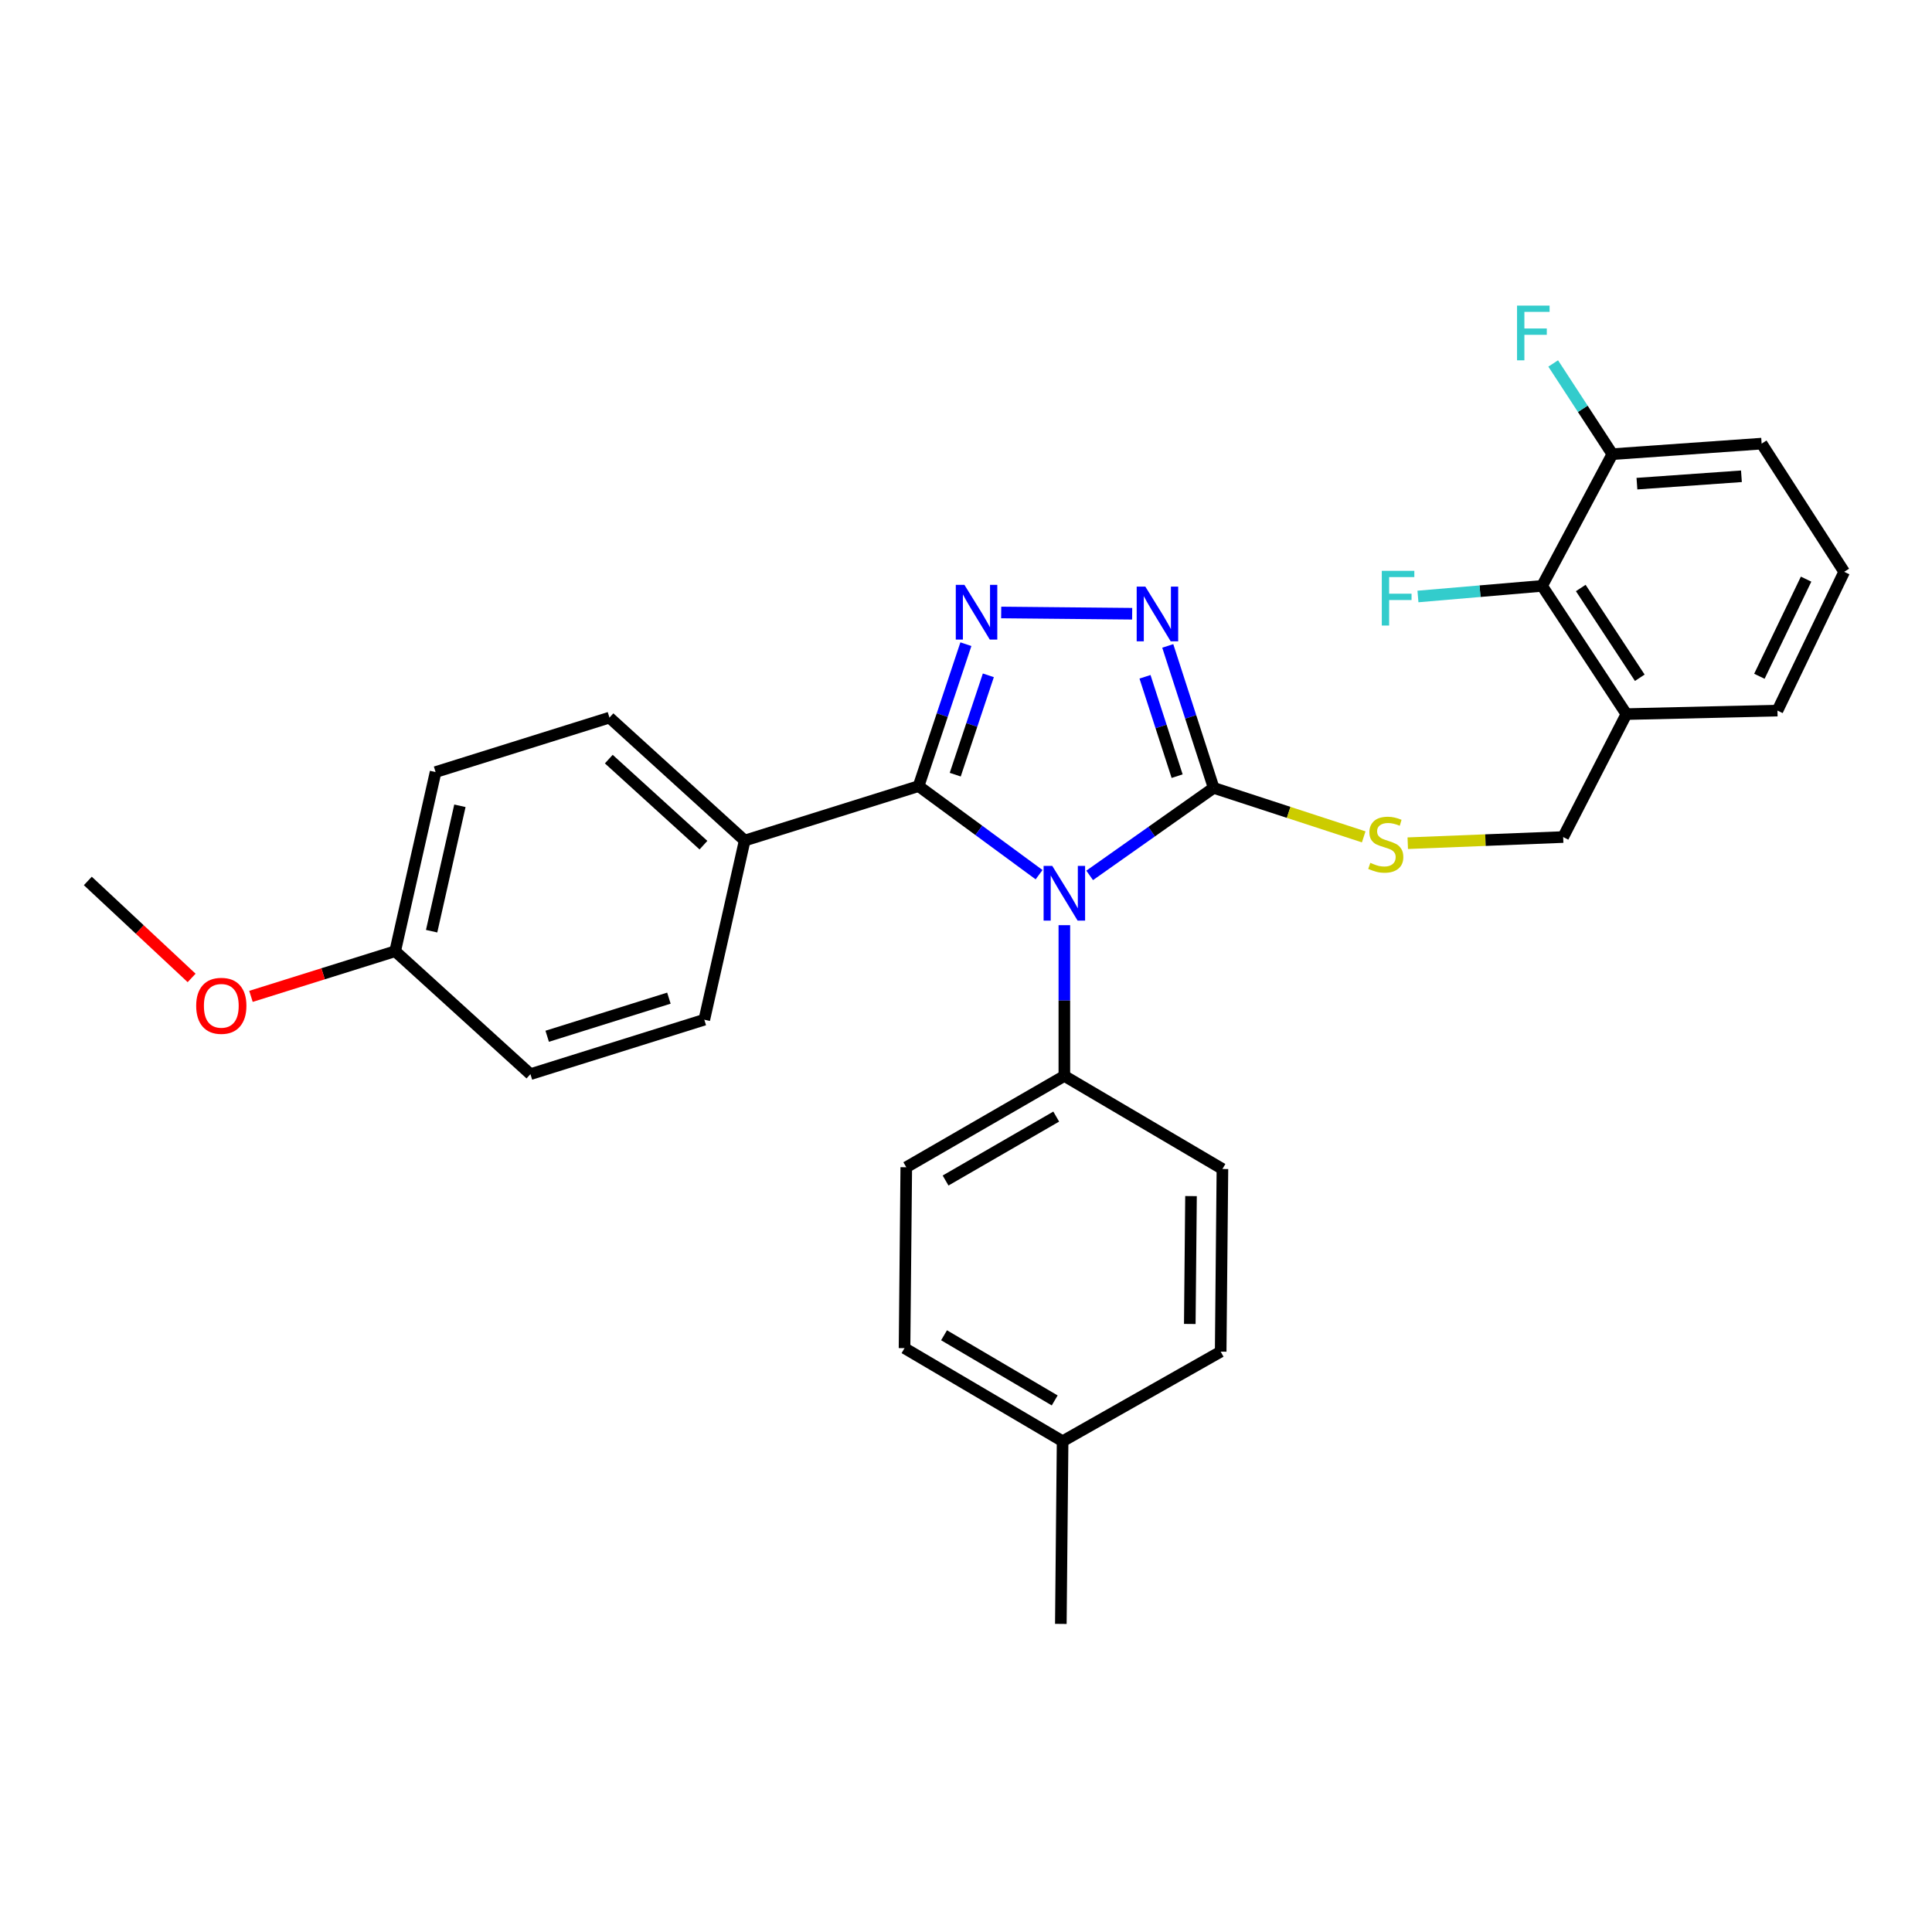 <?xml version='1.0' encoding='iso-8859-1'?>
<svg version='1.1' baseProfile='full'
              xmlns='http://www.w3.org/2000/svg'
                      xmlns:rdkit='http://www.rdkit.org/xml'
                      xmlns:xlink='http://www.w3.org/1999/xlink'
                  xml:space='preserve'
width='1000px' height='1000px' viewBox='0 0 1000 1000'>
<!-- END OF HEADER -->
<rect style='opacity:1.0;fill:#FFFFFF;stroke:none' width='1000' height='1000' x='0' y='0'> </rect>
<path class='bond-0' d='M 586.008,317.671 L 518.209,317.016' style='fill:none;fill-rule:evenodd;stroke:#0000FF;stroke-width:6px;stroke-linecap:butt;stroke-linejoin:miter;stroke-opacity:1' />
<path class='bond-1' d='M 604.431,334.323 L 616.307,371.063' style='fill:none;fill-rule:evenodd;stroke:#0000FF;stroke-width:6px;stroke-linecap:butt;stroke-linejoin:miter;stroke-opacity:1' />
<path class='bond-1' d='M 616.307,371.063 L 628.184,407.804' style='fill:none;fill-rule:evenodd;stroke:#000000;stroke-width:6px;stroke-linecap:butt;stroke-linejoin:miter;stroke-opacity:1' />
<path class='bond-1' d='M 592.652,350.304 L 600.965,376.023' style='fill:none;fill-rule:evenodd;stroke:#0000FF;stroke-width:6px;stroke-linecap:butt;stroke-linejoin:miter;stroke-opacity:1' />
<path class='bond-1' d='M 600.965,376.023 L 609.279,401.741' style='fill:none;fill-rule:evenodd;stroke:#000000;stroke-width:6px;stroke-linecap:butt;stroke-linejoin:miter;stroke-opacity:1' />
<path class='bond-2' d='M 499.945,333.425 L 487.7,370.158' style='fill:none;fill-rule:evenodd;stroke:#0000FF;stroke-width:6px;stroke-linecap:butt;stroke-linejoin:miter;stroke-opacity:1' />
<path class='bond-2' d='M 487.7,370.158 L 475.456,406.89' style='fill:none;fill-rule:evenodd;stroke:#000000;stroke-width:6px;stroke-linecap:butt;stroke-linejoin:miter;stroke-opacity:1' />
<path class='bond-2' d='M 511.568,349.543 L 502.997,375.256' style='fill:none;fill-rule:evenodd;stroke:#0000FF;stroke-width:6px;stroke-linecap:butt;stroke-linejoin:miter;stroke-opacity:1' />
<path class='bond-2' d='M 502.997,375.256 L 494.426,400.969' style='fill:none;fill-rule:evenodd;stroke:#000000;stroke-width:6px;stroke-linecap:butt;stroke-linejoin:miter;stroke-opacity:1' />
<path class='bond-3' d='M 475.456,406.89 L 385.45,435.071' style='fill:none;fill-rule:evenodd;stroke:#000000;stroke-width:6px;stroke-linecap:butt;stroke-linejoin:miter;stroke-opacity:1' />
<path class='bond-4' d='M 475.456,406.89 L 506.641,429.811' style='fill:none;fill-rule:evenodd;stroke:#000000;stroke-width:6px;stroke-linecap:butt;stroke-linejoin:miter;stroke-opacity:1' />
<path class='bond-4' d='M 506.641,429.811 L 537.825,452.732' style='fill:none;fill-rule:evenodd;stroke:#0000FF;stroke-width:6px;stroke-linecap:butt;stroke-linejoin:miter;stroke-opacity:1' />
<path class='bond-5' d='M 564.011,453.098 L 596.097,430.451' style='fill:none;fill-rule:evenodd;stroke:#0000FF;stroke-width:6px;stroke-linecap:butt;stroke-linejoin:miter;stroke-opacity:1' />
<path class='bond-5' d='M 596.097,430.451 L 628.184,407.804' style='fill:none;fill-rule:evenodd;stroke:#000000;stroke-width:6px;stroke-linecap:butt;stroke-linejoin:miter;stroke-opacity:1' />
<path class='bond-6' d='M 550.906,478.871 L 550.906,517.883' style='fill:none;fill-rule:evenodd;stroke:#0000FF;stroke-width:6px;stroke-linecap:butt;stroke-linejoin:miter;stroke-opacity:1' />
<path class='bond-6' d='M 550.906,517.883 L 550.906,556.895' style='fill:none;fill-rule:evenodd;stroke:#000000;stroke-width:6px;stroke-linecap:butt;stroke-linejoin:miter;stroke-opacity:1' />
<path class='bond-7' d='M 628.184,407.804 L 667.018,420.482' style='fill:none;fill-rule:evenodd;stroke:#000000;stroke-width:6px;stroke-linecap:butt;stroke-linejoin:miter;stroke-opacity:1' />
<path class='bond-7' d='M 667.018,420.482 L 705.853,433.16' style='fill:none;fill-rule:evenodd;stroke:#CCCC00;stroke-width:6px;stroke-linecap:butt;stroke-linejoin:miter;stroke-opacity:1' />
<path class='bond-8' d='M 798.181,303.251 L 841.823,369.618' style='fill:none;fill-rule:evenodd;stroke:#000000;stroke-width:6px;stroke-linecap:butt;stroke-linejoin:miter;stroke-opacity:1' />
<path class='bond-8' d='M 818.199,304.347 L 848.749,350.804' style='fill:none;fill-rule:evenodd;stroke:#000000;stroke-width:6px;stroke-linecap:butt;stroke-linejoin:miter;stroke-opacity:1' />
<path class='bond-9' d='M 798.181,303.251 L 834.549,235.074' style='fill:none;fill-rule:evenodd;stroke:#000000;stroke-width:6px;stroke-linecap:butt;stroke-linejoin:miter;stroke-opacity:1' />
<path class='bond-10' d='M 798.181,303.251 L 766.054,305.996' style='fill:none;fill-rule:evenodd;stroke:#000000;stroke-width:6px;stroke-linecap:butt;stroke-linejoin:miter;stroke-opacity:1' />
<path class='bond-10' d='M 766.054,305.996 L 733.926,308.74' style='fill:none;fill-rule:evenodd;stroke:#33CCCC;stroke-width:6px;stroke-linecap:butt;stroke-linejoin:miter;stroke-opacity:1' />
<path class='bond-11' d='M 728.653,436.439 L 768.872,434.846' style='fill:none;fill-rule:evenodd;stroke:#CCCC00;stroke-width:6px;stroke-linecap:butt;stroke-linejoin:miter;stroke-opacity:1' />
<path class='bond-11' d='M 768.872,434.846 L 809.092,433.253' style='fill:none;fill-rule:evenodd;stroke:#000000;stroke-width:6px;stroke-linecap:butt;stroke-linejoin:miter;stroke-opacity:1' />
<path class='bond-12' d='M 841.823,369.618 L 809.092,433.253' style='fill:none;fill-rule:evenodd;stroke:#000000;stroke-width:6px;stroke-linecap:butt;stroke-linejoin:miter;stroke-opacity:1' />
<path class='bond-13' d='M 841.823,369.618 L 920.005,367.799' style='fill:none;fill-rule:evenodd;stroke:#000000;stroke-width:6px;stroke-linecap:butt;stroke-linejoin:miter;stroke-opacity:1' />
<path class='bond-14' d='M 834.549,235.074 L 819.241,211.6' style='fill:none;fill-rule:evenodd;stroke:#000000;stroke-width:6px;stroke-linecap:butt;stroke-linejoin:miter;stroke-opacity:1' />
<path class='bond-14' d='M 819.241,211.6 L 803.932,188.126' style='fill:none;fill-rule:evenodd;stroke:#33CCCC;stroke-width:6px;stroke-linecap:butt;stroke-linejoin:miter;stroke-opacity:1' />
<path class='bond-15' d='M 834.549,235.074 L 911.818,229.619' style='fill:none;fill-rule:evenodd;stroke:#000000;stroke-width:6px;stroke-linecap:butt;stroke-linejoin:miter;stroke-opacity:1' />
<path class='bond-15' d='M 847.275,250.34 L 901.363,246.521' style='fill:none;fill-rule:evenodd;stroke:#000000;stroke-width:6px;stroke-linecap:butt;stroke-linejoin:miter;stroke-opacity:1' />
<path class='bond-16' d='M 468.183,697.798 L 550.001,745.981' style='fill:none;fill-rule:evenodd;stroke:#000000;stroke-width:6px;stroke-linecap:butt;stroke-linejoin:miter;stroke-opacity:1' />
<path class='bond-16' d='M 488.637,691.132 L 545.91,724.86' style='fill:none;fill-rule:evenodd;stroke:#000000;stroke-width:6px;stroke-linecap:butt;stroke-linejoin:miter;stroke-opacity:1' />
<path class='bond-17' d='M 468.183,697.798 L 469.087,604.164' style='fill:none;fill-rule:evenodd;stroke:#000000;stroke-width:6px;stroke-linecap:butt;stroke-linejoin:miter;stroke-opacity:1' />
<path class='bond-18' d='M 550.001,745.981 L 631.82,699.616' style='fill:none;fill-rule:evenodd;stroke:#000000;stroke-width:6px;stroke-linecap:butt;stroke-linejoin:miter;stroke-opacity:1' />
<path class='bond-19' d='M 550.001,745.981 L 549.088,840.529' style='fill:none;fill-rule:evenodd;stroke:#000000;stroke-width:6px;stroke-linecap:butt;stroke-linejoin:miter;stroke-opacity:1' />
<path class='bond-20' d='M 225.458,399.617 L 204.542,492.346' style='fill:none;fill-rule:evenodd;stroke:#000000;stroke-width:6px;stroke-linecap:butt;stroke-linejoin:miter;stroke-opacity:1' />
<path class='bond-20' d='M 238.049,417.074 L 223.408,481.984' style='fill:none;fill-rule:evenodd;stroke:#000000;stroke-width:6px;stroke-linecap:butt;stroke-linejoin:miter;stroke-opacity:1' />
<path class='bond-21' d='M 225.458,399.617 L 315.455,371.436' style='fill:none;fill-rule:evenodd;stroke:#000000;stroke-width:6px;stroke-linecap:butt;stroke-linejoin:miter;stroke-opacity:1' />
<path class='bond-22' d='M 204.542,492.346 L 274.546,555.981' style='fill:none;fill-rule:evenodd;stroke:#000000;stroke-width:6px;stroke-linecap:butt;stroke-linejoin:miter;stroke-opacity:1' />
<path class='bond-23' d='M 204.542,492.346 L 167.222,504.032' style='fill:none;fill-rule:evenodd;stroke:#000000;stroke-width:6px;stroke-linecap:butt;stroke-linejoin:miter;stroke-opacity:1' />
<path class='bond-23' d='M 167.222,504.032 L 129.902,515.718' style='fill:none;fill-rule:evenodd;stroke:#FF0000;stroke-width:6px;stroke-linecap:butt;stroke-linejoin:miter;stroke-opacity:1' />
<path class='bond-24' d='M 274.546,555.981 L 364.543,527.8' style='fill:none;fill-rule:evenodd;stroke:#000000;stroke-width:6px;stroke-linecap:butt;stroke-linejoin:miter;stroke-opacity:1' />
<path class='bond-24' d='M 283.227,536.367 L 346.225,516.64' style='fill:none;fill-rule:evenodd;stroke:#000000;stroke-width:6px;stroke-linecap:butt;stroke-linejoin:miter;stroke-opacity:1' />
<path class='bond-25' d='M 364.543,527.8 L 385.45,435.071' style='fill:none;fill-rule:evenodd;stroke:#000000;stroke-width:6px;stroke-linecap:butt;stroke-linejoin:miter;stroke-opacity:1' />
<path class='bond-26' d='M 385.45,435.071 L 315.455,371.436' style='fill:none;fill-rule:evenodd;stroke:#000000;stroke-width:6px;stroke-linecap:butt;stroke-linejoin:miter;stroke-opacity:1' />
<path class='bond-26' d='M 364.104,437.456 L 315.108,392.912' style='fill:none;fill-rule:evenodd;stroke:#000000;stroke-width:6px;stroke-linecap:butt;stroke-linejoin:miter;stroke-opacity:1' />
<path class='bond-27' d='M 99.181,506.173 L 72.318,481.075' style='fill:none;fill-rule:evenodd;stroke:#FF0000;stroke-width:6px;stroke-linecap:butt;stroke-linejoin:miter;stroke-opacity:1' />
<path class='bond-27' d='M 72.318,481.075 L 45.455,455.978' style='fill:none;fill-rule:evenodd;stroke:#000000;stroke-width:6px;stroke-linecap:butt;stroke-linejoin:miter;stroke-opacity:1' />
<path class='bond-28' d='M 631.82,699.616 L 632.725,605.069' style='fill:none;fill-rule:evenodd;stroke:#000000;stroke-width:6px;stroke-linecap:butt;stroke-linejoin:miter;stroke-opacity:1' />
<path class='bond-28' d='M 615.833,685.28 L 616.466,619.097' style='fill:none;fill-rule:evenodd;stroke:#000000;stroke-width:6px;stroke-linecap:butt;stroke-linejoin:miter;stroke-opacity:1' />
<path class='bond-29' d='M 632.725,605.069 L 550.906,556.895' style='fill:none;fill-rule:evenodd;stroke:#000000;stroke-width:6px;stroke-linecap:butt;stroke-linejoin:miter;stroke-opacity:1' />
<path class='bond-30' d='M 550.906,556.895 L 469.087,604.164' style='fill:none;fill-rule:evenodd;stroke:#000000;stroke-width:6px;stroke-linecap:butt;stroke-linejoin:miter;stroke-opacity:1' />
<path class='bond-30' d='M 546.699,577.946 L 489.426,611.035' style='fill:none;fill-rule:evenodd;stroke:#000000;stroke-width:6px;stroke-linecap:butt;stroke-linejoin:miter;stroke-opacity:1' />
<path class='bond-31' d='M 920.005,367.799 L 954.545,295.977' style='fill:none;fill-rule:evenodd;stroke:#000000;stroke-width:6px;stroke-linecap:butt;stroke-linejoin:miter;stroke-opacity:1' />
<path class='bond-31' d='M 910.655,350.038 L 934.834,299.762' style='fill:none;fill-rule:evenodd;stroke:#000000;stroke-width:6px;stroke-linecap:butt;stroke-linejoin:miter;stroke-opacity:1' />
<path class='bond-32' d='M 954.545,295.977 L 911.818,229.619' style='fill:none;fill-rule:evenodd;stroke:#000000;stroke-width:6px;stroke-linecap:butt;stroke-linejoin:miter;stroke-opacity:1' />
<path  class='atom-0' d='M 592.829 303.638
L 602.109 318.638
Q 603.029 320.118, 604.509 322.798
Q 605.989 325.478, 606.069 325.638
L 606.069 303.638
L 609.829 303.638
L 609.829 331.958
L 605.949 331.958
L 595.989 315.558
Q 594.829 313.638, 593.589 311.438
Q 592.389 309.238, 592.029 308.558
L 592.029 331.958
L 588.349 331.958
L 588.349 303.638
L 592.829 303.638
' fill='#0000FF'/>
<path  class='atom-1' d='M 499.195 302.733
L 508.475 317.733
Q 509.395 319.213, 510.875 321.893
Q 512.355 324.573, 512.435 324.733
L 512.435 302.733
L 516.195 302.733
L 516.195 331.053
L 512.315 331.053
L 502.355 314.653
Q 501.195 312.733, 499.955 310.533
Q 498.755 308.333, 498.395 307.653
L 498.395 331.053
L 494.715 331.053
L 494.715 302.733
L 499.195 302.733
' fill='#0000FF'/>
<path  class='atom-3' d='M 544.646 448.187
L 553.926 463.187
Q 554.846 464.667, 556.326 467.347
Q 557.806 470.027, 557.886 470.187
L 557.886 448.187
L 561.646 448.187
L 561.646 476.507
L 557.766 476.507
L 547.806 460.107
Q 546.646 458.187, 545.406 455.987
Q 544.206 453.787, 543.846 453.107
L 543.846 476.507
L 540.166 476.507
L 540.166 448.187
L 544.646 448.187
' fill='#0000FF'/>
<path  class='atom-6' d='M 709.276 446.609
Q 709.596 446.729, 710.916 447.289
Q 712.236 447.849, 713.676 448.209
Q 715.156 448.529, 716.596 448.529
Q 719.276 448.529, 720.836 447.249
Q 722.396 445.929, 722.396 443.649
Q 722.396 442.089, 721.596 441.129
Q 720.836 440.169, 719.636 439.649
Q 718.436 439.129, 716.436 438.529
Q 713.916 437.769, 712.396 437.049
Q 710.916 436.329, 709.836 434.809
Q 708.796 433.289, 708.796 430.729
Q 708.796 427.169, 711.196 424.969
Q 713.636 422.769, 718.436 422.769
Q 721.716 422.769, 725.436 424.329
L 724.516 427.409
Q 721.116 426.009, 718.556 426.009
Q 715.796 426.009, 714.276 427.169
Q 712.756 428.289, 712.796 430.249
Q 712.796 431.769, 713.556 432.689
Q 714.356 433.609, 715.476 434.129
Q 716.636 434.649, 718.556 435.249
Q 721.116 436.049, 722.636 436.849
Q 724.156 437.649, 725.236 439.289
Q 726.356 440.889, 726.356 443.649
Q 726.356 447.569, 723.716 449.689
Q 721.116 451.769, 716.756 451.769
Q 714.236 451.769, 712.316 451.209
Q 710.436 450.689, 708.196 449.769
L 709.276 446.609
' fill='#CCCC00'/>
<path  class='atom-17' d='M 101.545 520.607
Q 101.545 513.807, 104.905 510.007
Q 108.265 506.207, 114.545 506.207
Q 120.825 506.207, 124.185 510.007
Q 127.545 513.807, 127.545 520.607
Q 127.545 527.487, 124.145 531.407
Q 120.745 535.287, 114.545 535.287
Q 108.305 535.287, 104.905 531.407
Q 101.545 527.527, 101.545 520.607
M 114.545 532.087
Q 118.865 532.087, 121.185 529.207
Q 123.545 526.287, 123.545 520.607
Q 123.545 515.047, 121.185 512.247
Q 118.865 509.407, 114.545 509.407
Q 110.225 509.407, 107.865 512.207
Q 105.545 515.007, 105.545 520.607
Q 105.545 526.327, 107.865 529.207
Q 110.225 532.087, 114.545 532.087
' fill='#FF0000'/>
<path  class='atom-24' d='M 715.216 295.46
L 732.056 295.46
L 732.056 298.7
L 719.016 298.7
L 719.016 307.3
L 730.616 307.3
L 730.616 310.58
L 719.016 310.58
L 719.016 323.78
L 715.216 323.78
L 715.216 295.46
' fill='#33CCCC'/>
<path  class='atom-25' d='M 785.22 158.184
L 802.06 158.184
L 802.06 161.424
L 789.02 161.424
L 789.02 170.024
L 800.62 170.024
L 800.62 173.304
L 789.02 173.304
L 789.02 186.504
L 785.22 186.504
L 785.22 158.184
' fill='#33CCCC'/>
</svg>
